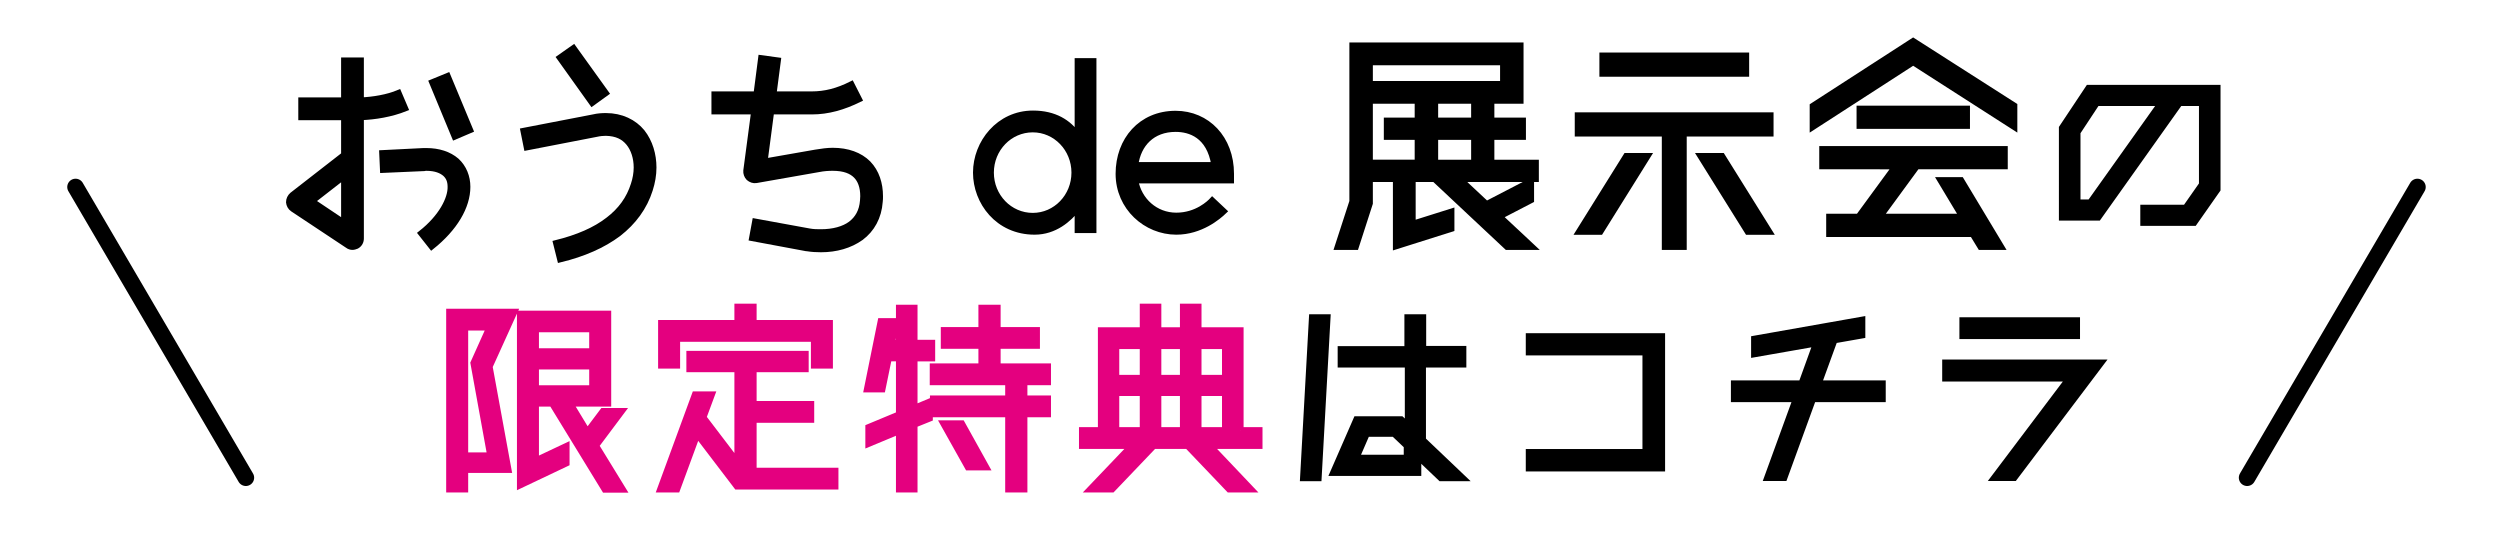 <?xml version="1.0" encoding="utf-8"?>
<!-- Generator: Adobe Illustrator 15.1.0, SVG Export Plug-In  -->
<!DOCTYPE svg PUBLIC "-//W3C//DTD SVG 1.0//EN" "http://www.w3.org/TR/2001/REC-SVG-20010904/DTD/svg10.dtd">
<svg version="1.0"
	 xmlns="http://www.w3.org/2000/svg" xmlns:xlink="http://www.w3.org/1999/xlink" xmlns:a="http://ns.adobe.com/AdobeSVGViewerExtensions/3.0/"
	 x="0px" y="0px" width="398px" height="88px" viewBox="-10.705 -5.958 398 88" enable-background="new -10.705 -5.958 398 88"
	 xml:space="preserve">
<defs>
</defs>
<path fill="#E4007F" stroke="#E4007F" stroke-width="0.965" stroke-miterlimit="10" d="M60.809,43.679h10.387l-3.958,8.729
	l3.011,16.443h-6.361v-2.3h3.45l-2.672-14.718l2.537-5.65h-3.856v25.781h-2.538V43.679z M77.184,58.295h-2.571v9.033l4.873-2.3
	v2.774l-7.41,3.519V43.984h14.041v14.311h-6.022l2.707,4.466l2.47-3.282h3.044l-4.128,5.515l4.298,7.003h-2.911L77.184,58.295z
	 M83.579,46.453h-8.966v3.519h8.966V46.453z M74.613,55.859h8.966v-3.485h-8.966V55.859z"/>
<path fill="#E4007F" stroke="#E4007F" stroke-width="0.965" stroke-miterlimit="10" d="M109.266,68.986h13.025v2.503h-15.698
	l-6.293-8.255l-3.214,8.729h-2.707l5.548-15.124h2.708l-1.354,3.654l5.413,7.105V52.814h-7.646v-2.436h18.507v2.436h-8.289v5.549
	h9.168v2.503h-9.168V68.986z M97.085,47.976v4.263h-2.538v-6.767h12.146v-2.605h2.573v2.605h12.146v6.767h-2.538v-4.263H97.085z"/>
<path fill="#E4007F" stroke="#E4007F" stroke-width="0.965" stroke-miterlimit="10" d="M134.883,43.036v5.583h2.809v2.47h-2.809
	v7.884l2.436-1.015v2.706l-2.436,0.981v10.319h-2.469v-9.271l-4.873,2.03V62.05l4.873-2.029v-8.933h-1.625l-1.014,4.94h-2.47
	l2.198-10.86h2.47l-0.676,3.451h1.117v-5.583H134.883z M148.112,52.375h8.018v2.503h-18.337v-2.503h7.748v-3.282h-5.988v-2.504
	h5.988v-3.552h2.571v3.552h6.259v2.504h-6.259V52.375z M152.375,55.25v2.233h3.755v2.504h-3.755v11.977h-2.571V59.987h-11.978
	v-2.504h11.978V55.25H152.375z M139.451,61.441h2.977l3.892,7.003h-2.943L139.451,61.441z"/>
<path fill="#E4007F" stroke="#E4007F" stroke-width="0.965" stroke-miterlimit="10" d="M186.791,62.524h3.012v2.503h-28.251v-2.503
	h3.011V46.623h6.666v-3.755h2.469v3.755h3.925v-3.755h2.47v3.755h6.699V62.524z M162.802,71.964l5.718-5.989h3.552l-5.718,5.989
	H162.802z M171.228,49.126h-4.23v5.075h4.23V49.126z M166.998,56.603v5.921h4.23v-5.921H166.998z M177.622,49.126h-3.925v5.075
	h3.925V49.126z M177.622,62.524v-5.921h-3.925v5.921H177.622z M179.246,65.975h3.585l5.685,5.989h-3.553L179.246,65.975z
	 M184.32,49.126h-4.229v5.075h4.229V49.126z M180.092,56.603v5.921h4.229v-5.921H180.092z"/>
<path stroke="#000000" stroke-width="0.965" stroke-miterlimit="10" d="M196.745,70.17l1.42-25.612h2.47l-1.421,25.612H196.745z
	 M222.254,52.069h-6.429v12.011l6.396,6.09h-3.552l-3.587-3.417v2.571h-13.567l3.722-8.526h7.139l1.049,0.981v-9.71h-10.691v-2.436
	h10.624v-5.075h2.503V49.6h6.394V52.069z M213.254,66.922v-1.895l-2.03-1.929h-4.331l-1.658,3.823H213.254z"/>
<path stroke="#000000" stroke-width="0.965" stroke-miterlimit="10" d="M232.682,47.57h21.213v21.044h-21.213v-2.605h18.574V50.141
	h-18.574V47.57z"/>
<path stroke="#000000" stroke-width="0.965" stroke-miterlimit="10" d="M289.021,55.081v2.503h-11.098l-4.567,12.552h-2.741
	l4.568-12.552h-9.845v-2.503h10.759l2.301-6.361l-9.845,1.726v-2.47l17.22-3.044v2.503l-4.433,0.778l-2.503,6.868H289.021z"/>
<path stroke="#000000" stroke-width="0.965" stroke-miterlimit="10" d="M298.975,51.765h24.866L309.97,70.137h-3.248l11.943-15.834
	h-19.69V51.765z M319.951,47.536h-18.236v-2.503h18.236V47.536z"/>
<line stroke="#000000" stroke-width="2.648" stroke-linecap="round" stroke-miterlimit="10" x1="1.324" y1="23.817" x2="28.432" y2="70.09"/>
<line stroke="#000000" stroke-width="2.648" stroke-linecap="round" stroke-miterlimit="10" x1="374.146" y1="23.817" x2="347.039" y2="70.09"/>
<path stroke="#000000" stroke-width="0.881" stroke-miterlimit="10" d="M53.847,11.32c-2.286,0.914-4.862,1.33-7.064,1.413v19.282
	c0,0.499-0.25,0.956-0.707,1.205c-0.208,0.083-0.458,0.166-0.666,0.166c-0.248,0-0.54-0.083-0.748-0.249l-8.768-5.818
	c-0.374-0.25-0.582-0.665-0.624-1.081c0-0.457,0.208-0.873,0.54-1.163l8.229-6.4v-5.942h-6.816V9.99h6.816V3.632h2.743V9.99
	c1.911-0.083,4.238-0.457,5.984-1.205L53.847,11.32z M44.04,29.438v-7.272l-5.028,3.907L44.04,29.438z M63.738,23.787
	c0,3.159-2.037,6.608-5.735,9.559l-1.705-2.161c3.283-2.577,4.738-5.527,4.696-7.397c0-0.955-0.29-1.579-0.831-2.077
	c-0.582-0.499-1.495-0.914-2.992-0.914c-0.124,0-0.208,0-0.332,0.041c0,0,0,0-6.608,0.291l-0.124-2.743l6.607-0.333
	c0.166,0,0.291,0,0.457,0c1.953,0,3.615,0.541,4.82,1.58C63.157,20.711,63.738,22.208,63.738,23.787z M64.195,14.769L61.66,15.85
	l-3.615-8.727l2.534-1.039L64.195,14.769z"/>
<path stroke="#000000" stroke-width="0.881" stroke-miterlimit="10" d="M93.363,20.711c0,1.164-0.208,2.369-0.583,3.533
	c-0.872,2.785-2.618,5.153-5.028,7.023c-2.452,1.829-5.527,3.2-9.31,4.114l-0.664-2.66c3.532-0.873,6.275-2.078,8.311-3.657
	c2.036-1.538,3.367-3.408,4.072-5.652c0.292-0.873,0.458-1.829,0.458-2.702c0-1.538-0.458-2.95-1.247-3.906
	c-0.79-0.956-1.871-1.538-3.615-1.579c-0.458,0-0.957,0.042-1.497,0.166l-11.138,2.161l-0.54-2.701l11.178-2.161
	c0.707-0.167,1.372-0.208,1.996-0.208c2.452,0,4.488,0.997,5.777,2.577C92.78,16.639,93.363,18.675,93.363,20.711z M83.556,10.489
	L78.36,3.216l2.244-1.579L85.8,8.868L83.556,10.489z"/>
<path stroke="#000000" stroke-width="0.881" stroke-miterlimit="10" d="M129.427,25.283c0,0.291,0,0.582-0.042,0.873
	c-0.166,2.452-1.287,4.447-3.033,5.735c-1.745,1.247-3.947,1.87-6.358,1.87c-0.748,0-1.495-0.042-2.244-0.167h-0.082l-8.686-1.621
	l0.499-2.701l8.644,1.579c0.664,0.125,1.246,0.125,1.869,0.125c1.954,0,3.616-0.457,4.738-1.288
	c1.081-0.832,1.787-1.995,1.912-3.699c0-0.25,0.042-0.458,0.042-0.707c0-1.497-0.416-2.577-1.123-3.283
	c-0.706-0.706-1.828-1.205-3.699-1.205c-0.665,0-1.413,0.041-2.244,0.208l-9.932,1.745c-0.416,0.083-0.873-0.083-1.205-0.374
	c-0.292-0.291-0.458-0.748-0.416-1.163l1.247-9.393h-6.317V9.035h6.691c0,0,0,0,0.748-5.777l2.743,0.374l-0.707,5.403h6.026
	c2.16,0,4.114-0.499,6.358-1.621l1.247,2.452c-2.535,1.247-4.987,1.953-7.564,1.953h-6.44l-1.039,7.896l8.063-1.413
	c0.997-0.166,1.911-0.291,2.742-0.291c2.37,0,4.322,0.707,5.653,2.036C128.846,21.418,129.427,23.288,129.427,25.283z"/>
<path stroke="#000000" stroke-width="0.881" stroke-miterlimit="10" d="M160.82,3.737h2.587v26.97h-2.587v-3.462
	c-1.349,1.713-3.609,3.717-6.816,3.717c-5.868,0-9.367-4.774-9.367-9.439c0-4.775,3.682-9.44,9.112-9.44
	c3.462,0,5.686,1.458,7.071,3.426V3.737z M153.713,28.375c3.645,0,6.597-3.061,6.597-6.851c0-3.791-2.952-6.852-6.597-6.852
	c-3.682,0-6.634,3.061-6.634,6.852C147.08,25.314,150.032,28.375,153.713,28.375z"/>
<path stroke="#000000" stroke-width="0.881" stroke-miterlimit="10" d="M182.283,25.897l1.896,1.786
	c-0.911,0.875-3.718,3.28-7.618,3.28c-4.812,0-9.221-3.863-9.221-9.257c0-5.394,3.608-9.585,9.111-9.585
	c5.029,0,8.857,3.936,8.857,9.585v1.093h-15.235c0.546,3.135,3.171,5.54,6.487,5.54C179.841,28.339,181.882,26.334,182.283,25.897z
	 M176.452,14.599c-3.717,0-5.941,2.406-6.378,5.686h12.501C181.81,15.583,178.748,14.599,176.452,14.599z"/>
<path stroke="#000000" stroke-width="0.881" stroke-miterlimit="10" d="M231.403,1.247v8.873h-23.99v16.298l-2.248,6.969h-2.97
	l2.361-7.273V1.247H231.403z M228.547,7.378V3.989h-21.133v3.389H228.547z M233.84,22.572h-12.071l4.188,3.922l7.122-3.693v3.123
	l-4.988,2.589l5.216,4.874h-4.112l-11.539-10.814h-3.427v7.044l6.169-1.942v2.817l-8.911,2.818V22.572h-3.503v-2.666h6.968V15.87
	h-4.912v-2.666h4.912v-2.666h2.856v2.666h6.131v-2.666h2.818v2.666h5.026v2.666h-5.026v4.037h7.083V22.572z M217.809,15.87v4.037
	h6.131V15.87H217.809z"/>
<path stroke="#000000" stroke-width="0.881" stroke-miterlimit="10" d="M271.204,12.366v2.97h-13.823v18.05h-3.085v-18.05h-13.86
	v-2.97H271.204z M248.165,18.84h3.504l-7.578,12.147h-3.503L248.165,18.84z M267.32,5.817h-22.961v-2.97h22.961V5.817z
	 M263.474,18.84l7.578,12.147h-3.541l-7.578-12.147H263.474z"/>
<path stroke="#000000" stroke-width="0.881" stroke-miterlimit="10" d="M293.868,0.524l16.146,10.319v3.503L293.868,3.989
	l-16.031,10.358v-3.465L293.868,0.524z M279.36,20.554v-2.818h29.13v2.818h-14.013l-5.827,7.958h12.986l-3.503-5.827h3.389
	l6.436,10.701h-3.39l-1.257-2.056h-22.847v-2.818h4.684l5.827-7.958H279.36z M285.3,11.3h17.174v2.817H285.3V11.3z"/>
<path stroke="#000000" stroke-width="0.965" stroke-miterlimit="10" d="M321.784,8.038h20.537V24.21l-3.721,5.312h-8.087V27.12
	h6.733l2.606-3.722V10.439h-3.553l-12.958,18.236h-5.786V14.398L321.784,8.038z M322.055,26.274l11.267-15.834h-10.218l-3.078,4.669
	v11.166H322.055z"/>
</svg>
